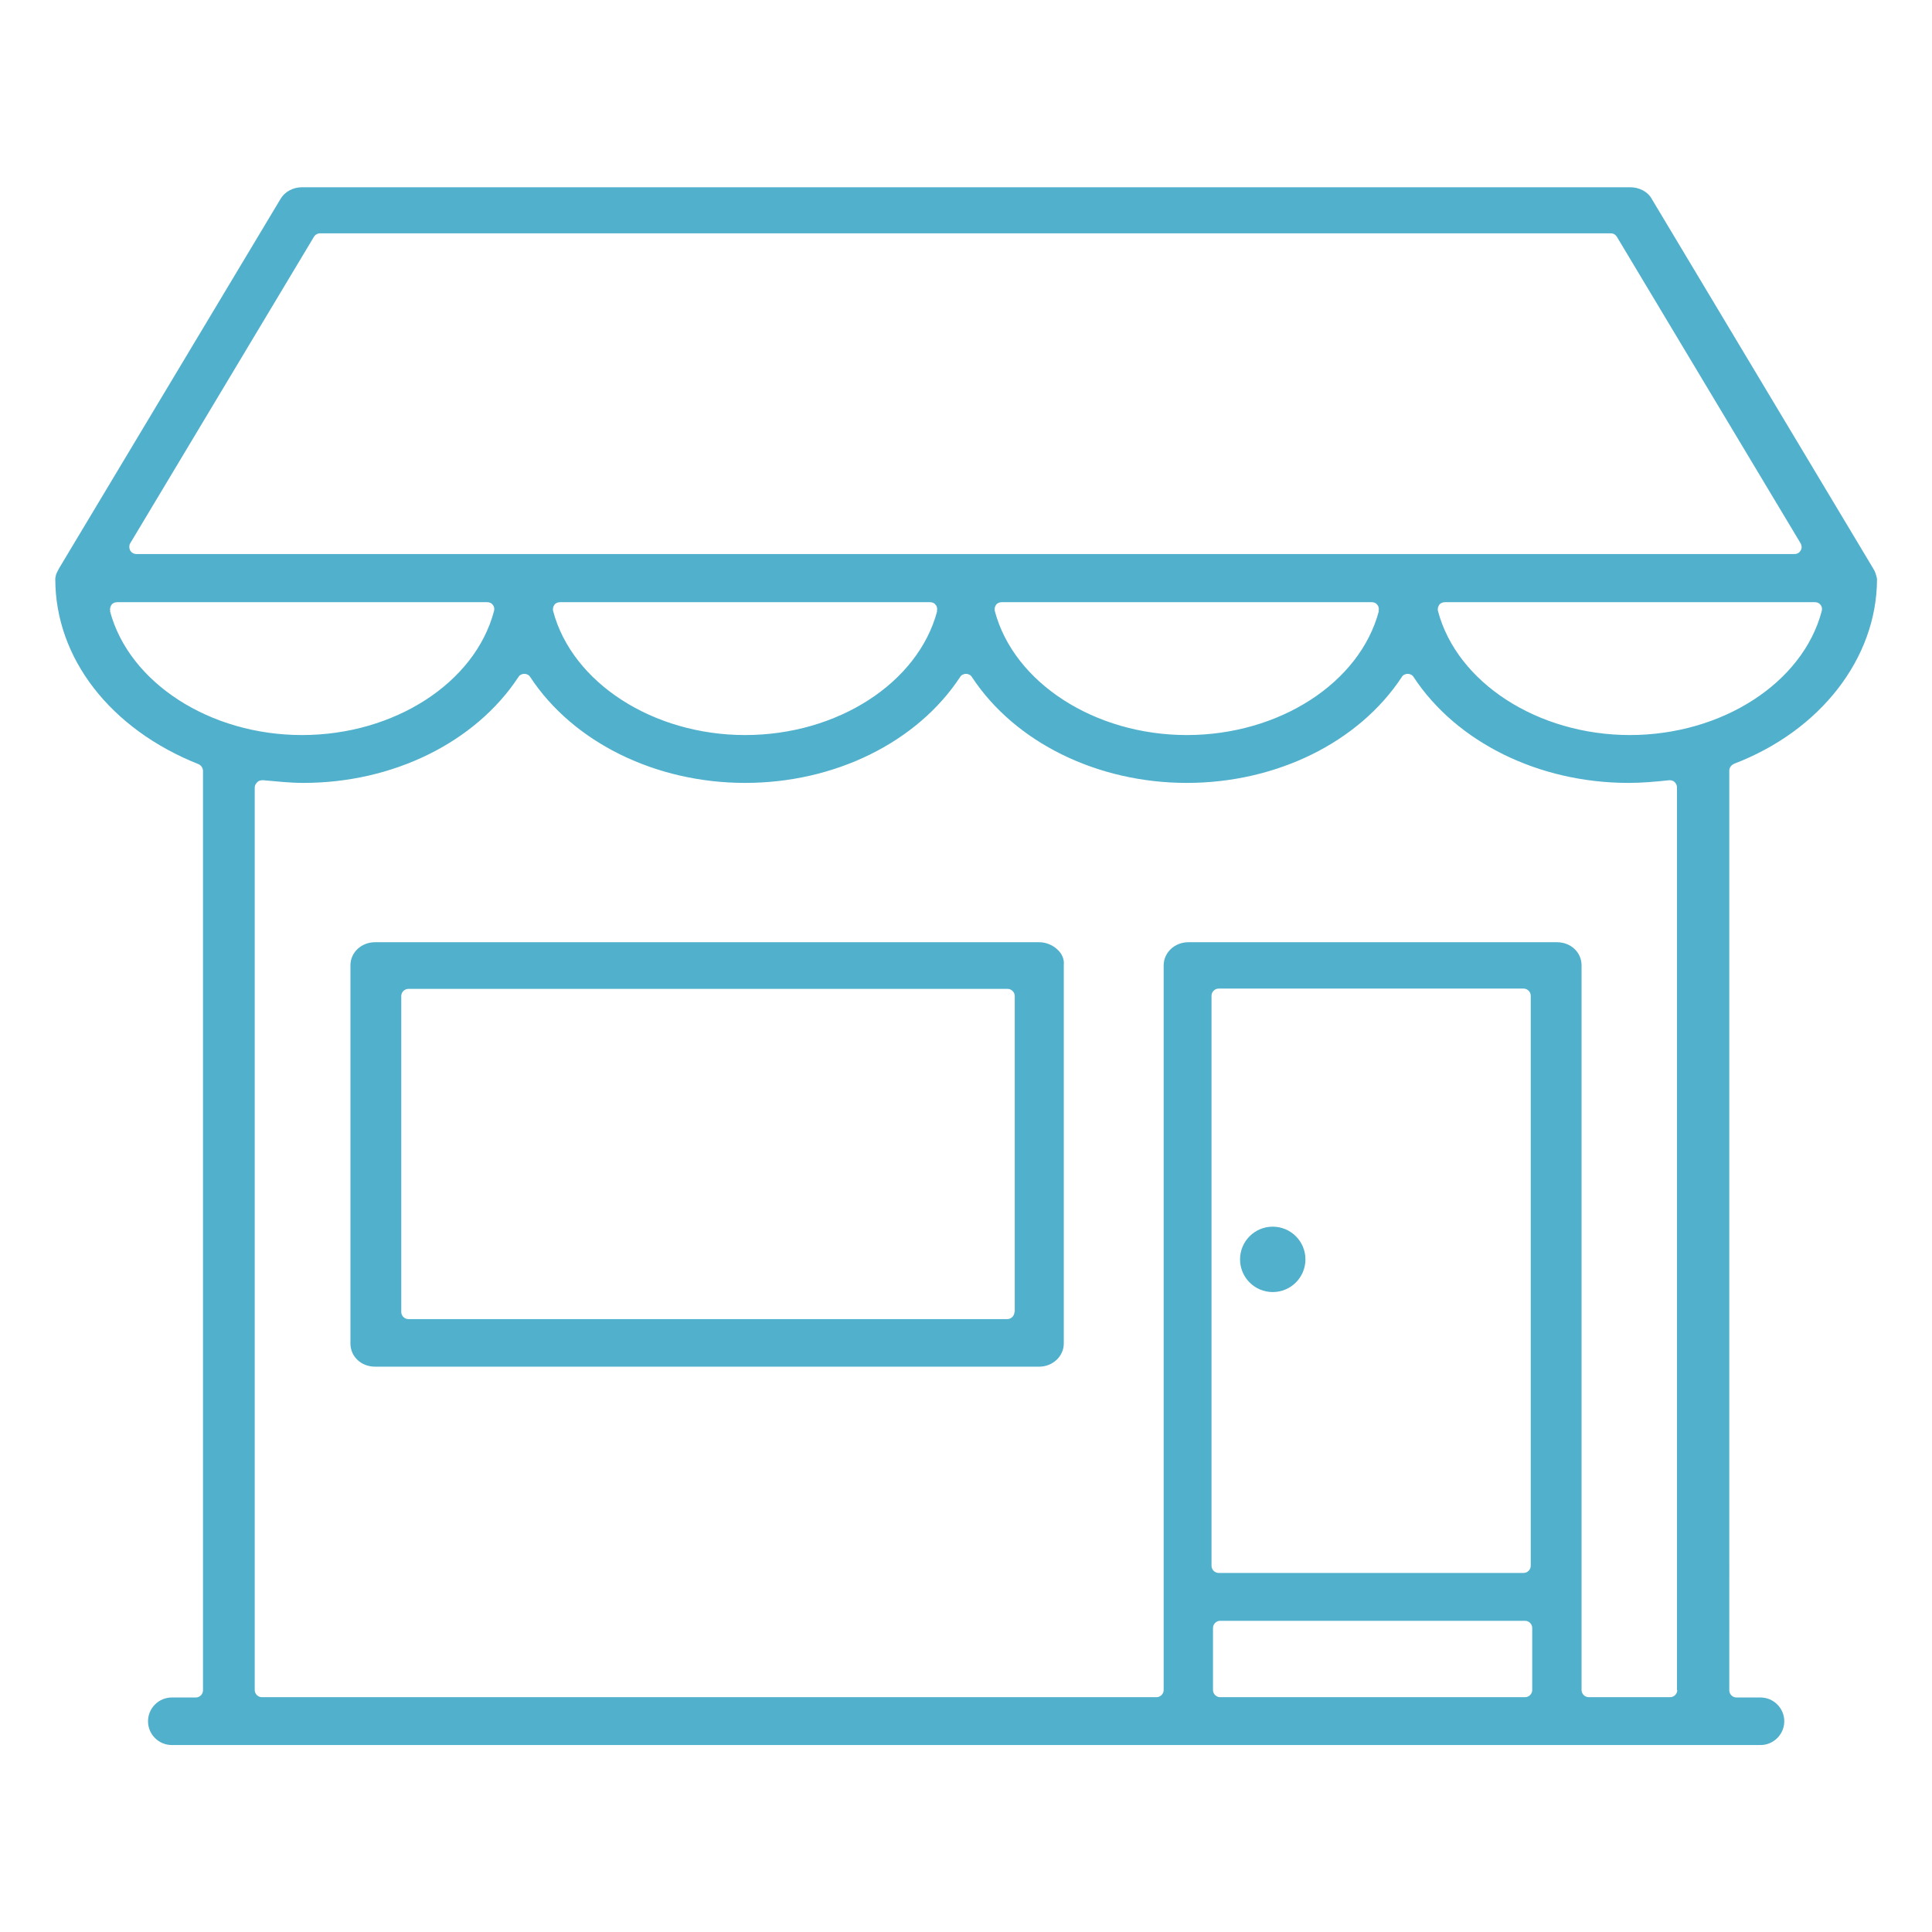 <?xml version="1.0" encoding="UTF-8"?>
<svg xmlns="http://www.w3.org/2000/svg" id="Layer_1" width="65" height="65" viewBox="0 0 65 65">
  <defs>
    <style>.cls-1{fill:#51b0cb;}</style>
  </defs>
  <path class="cls-1" d="M34.96,31.7H12.62c-.46,0-.83,.34-.83,.78v12.72c0,.44,.36,.78,.83,.78h22.34c.46,0,.83-.35,.83-.78v-12.74c.02-.17-.05-.35-.18-.48-.16-.17-.4-.28-.65-.28Zm-.83,12.44c0,.13-.11,.24-.24,.24H13.74c-.13,0-.24-.11-.24-.24v-10.63c0-.13,.11-.24,.24-.24h20.16c.13,0,.24,.11,.24,.24v10.63Z"></path>
  <path class="cls-1" d="M58.33,25.7c2.92-1.11,4.81-3.56,4.82-6.2,0-.07-.03-.14-.05-.21-.02-.07-.06-.13-.1-.2l-7.43-12.4c-.13-.24-.42-.39-.72-.39H10.16c-.3,0-.58,.15-.72,.39L2,19.1s-.1,.18-.11,.22c-.01,.04-.03,.11-.03,.16,0,2.66,1.85,5.05,4.82,6.23,.09,.04,.15,.13,.15,.23v30.93c0,.13-.11,.24-.24,.24h-.81c-.44,0-.8,.36-.8,.8s.36,.8,.8,.8H59.23c.44,0,.8-.36,.8-.8s-.36-.8-.8-.8h-.81c-.13,0-.24-.11-.24-.24V25.93c0-.1,.06-.19,.16-.23ZM4.38,18.28L10.56,7.97c.04-.07,.12-.12,.21-.12H54.19c.09,0,.16,.04,.21,.12l6.18,10.31c.04,.07,.05,.17,0,.24-.04,.08-.12,.12-.21,.12H4.59c-.09,0-.17-.05-.21-.12-.04-.08-.04-.17,0-.24Zm42.01,2.28c-.64,2.42-3.36,4.17-6.46,4.17s-5.82-1.76-6.46-4.17c-.02-.07,0-.15,.04-.21,.04-.06,.12-.09,.19-.09h12.45c.08,0,.15,.03,.19,.09,.05,.06,.06,.14,.04,.21Zm-14.86,0c-.64,2.42-3.36,4.17-6.46,4.17s-5.82-1.76-6.46-4.17c-.02-.07,0-.15,.04-.21,.04-.06,.12-.09,.19-.09h12.45c.08,0,.15,.03,.19,.09,.05,.06,.06,.14,.04,.21Zm-27.82,0c-.02-.07,0-.15,.04-.21,.04-.06,.12-.09,.19-.09h12.45c.08,0,.15,.03,.19,.09,.05,.06,.06,.14,.04,.21-.64,2.42-3.36,4.17-6.46,4.17s-5.82-1.76-6.46-4.17ZM51.55,56.86c0,.13-.11,.24-.24,.24h-10.26c-.13,0-.24-.11-.24-.24v-2.09c0-.13,.11-.24,.24-.24h10.26c.13,0,.24,.11,.24,.24v2.09Zm-10.79-4.18v-19.18c0-.13,.11-.24,.24-.24h10.26c.13,0,.24,.11,.24,.24v19.18c0,.13-.11,.24-.24,.24h-10.26c-.13,0-.24-.11-.24-.24Zm15.67,4.18c0,.13-.11,.24-.24,.24h-2.74c-.13,0-.24-.11-.24-.24v-24.38c0-.44-.36-.78-.83-.78h-12.4c-.46,0-.83,.35-.83,.78v24.38c0,.13-.11,.24-.24,.24H8.81c-.13,0-.24-.11-.24-.24V26.49c0-.07,.04-.13,.09-.18,.04-.04,.11-.06,.17-.06,0,0,.02,0,.03,0,.45,.04,.9,.09,1.35,.09,3.01,0,5.78-1.36,7.23-3.56,.04-.07,.12-.11,.2-.11s.16,.04,.2,.11c1.45,2.2,4.22,3.56,7.23,3.56s5.78-1.36,7.23-3.56c.04-.07,.12-.11,.2-.11s.16,.04,.2,.11c1.45,2.2,4.22,3.56,7.23,3.56s5.78-1.36,7.23-3.56c.04-.07,.12-.11,.2-.11s.16,.04,.2,.11c1.45,2.2,4.22,3.56,7.23,3.56,.45,0,.9-.04,1.37-.09,0,0,.02,0,.02,0,.06,0,.12,.02,.16,.06,.05,.05,.08,.11,.08,.18v30.37Zm-1.59-32.13c-3.1,0-5.82-1.76-6.46-4.17-.02-.07,0-.15,.04-.21,.04-.06,.12-.09,.19-.09h12.45c.08,0,.15,.03,.19,.09,.05,.06,.06,.14,.04,.21-.64,2.42-3.36,4.17-6.46,4.17Z"></path>
  <circle class="cls-1" cx="42.82" cy="42.37" r="1.1"></circle>
</svg>
